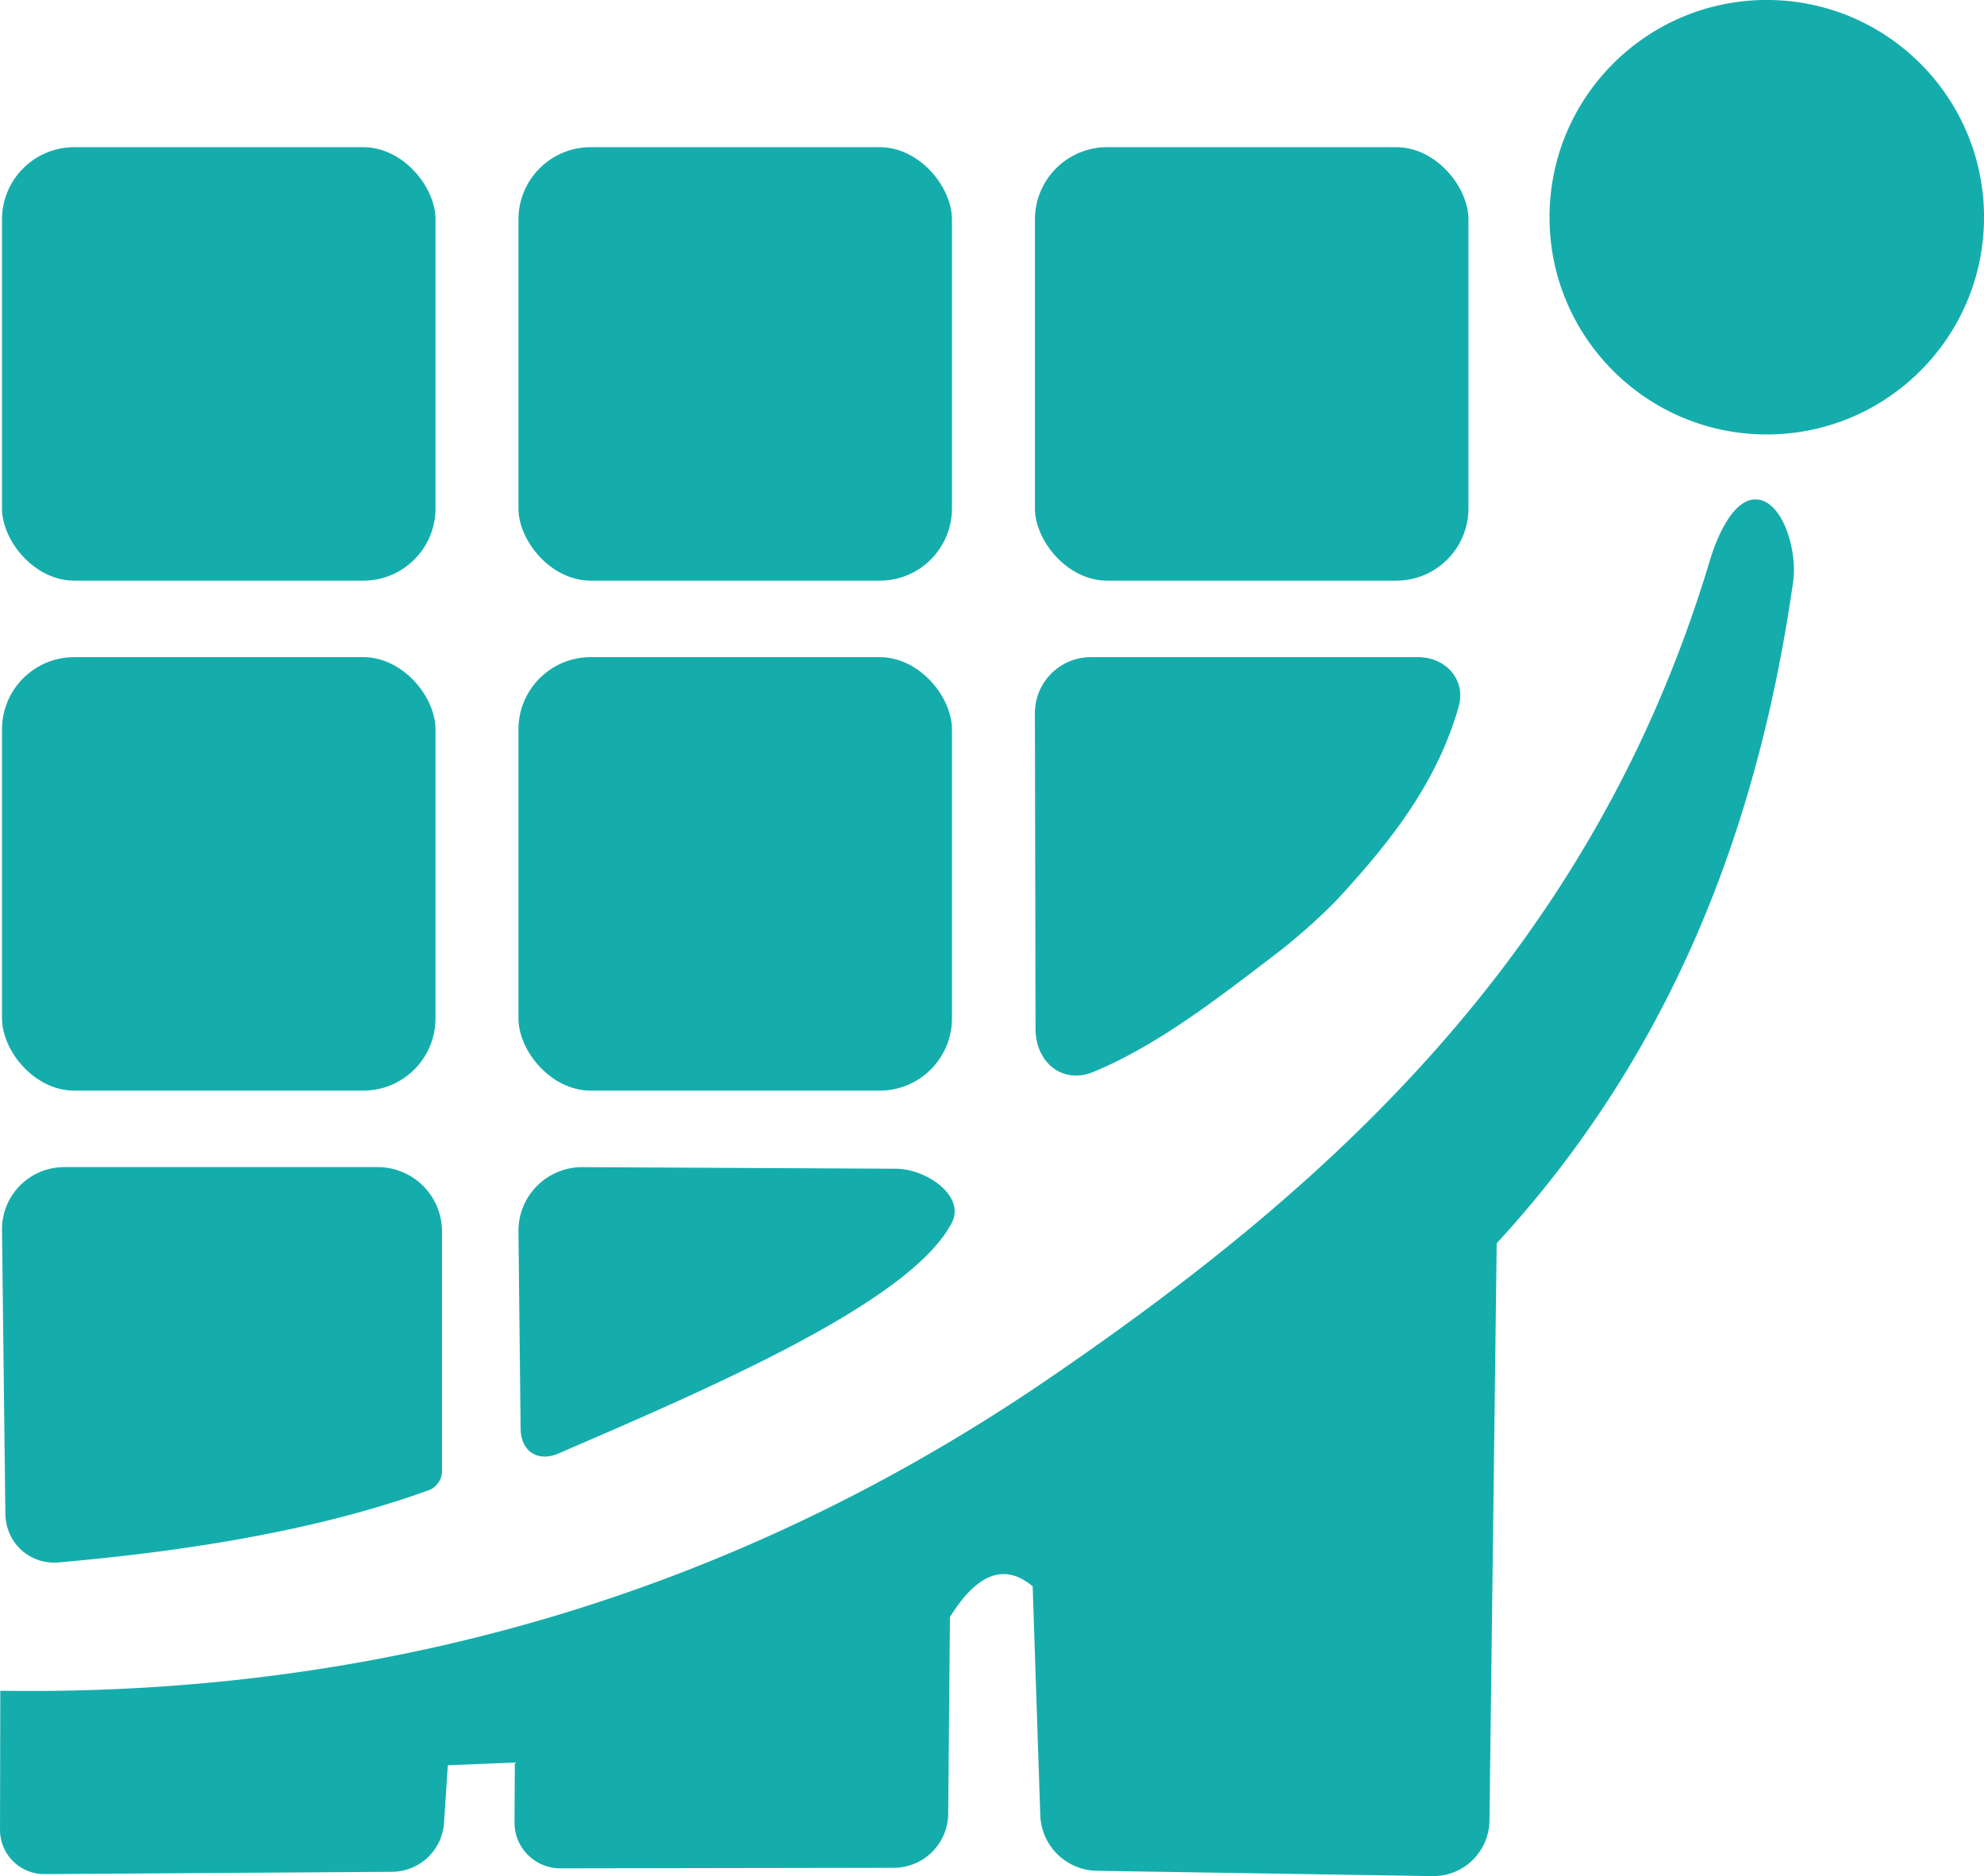 <?xml version="1.0" encoding="UTF-8" standalone="no"?>
<!-- Created with Inkscape (http://www.inkscape.org/) -->

<svg
   width="207.569"
   height="196.296"
   viewBox="0 0 54.919 51.937"
   version="1.1"
   id="svg1"
   xml:space="preserve"
   inkscape:version="1.4.2 (ebf0e940d0, 2025-05-08)"
   sodipodi:docname="GriddyLinkLogo.svg"
   inkscape:export-filename="GriddyLinkLogo.png"
   inkscape:export-xdpi="96"
   inkscape:export-ydpi="96"
   xmlns:inkscape="http://www.inkscape.org/namespaces/inkscape"
   xmlns:sodipodi="http://sodipodi.sourceforge.net/DTD/sodipodi-0.dtd"
   xmlns="http://www.w3.org/2000/svg"
   xmlns:svg="http://www.w3.org/2000/svg"><sodipodi:namedview
     id="namedview1"
     pagecolor="#ffffff"
     bordercolor="#000000"
     borderopacity="0.25"
     inkscape:showpageshadow="2"
     inkscape:pageopacity="0.0"
     inkscape:pagecheckerboard="0"
     inkscape:deskcolor="#d1d1d1"
     inkscape:document-units="mm"
     inkscape:zoom="2.0222363"
     inkscape:cx="174.55923"
     inkscape:cy="229.20171"
     inkscape:window-width="2560"
     inkscape:window-height="1344"
     inkscape:window-x="0"
     inkscape:window-y="0"
     inkscape:window-maximized="1"
     inkscape:current-layer="g18" /><defs
     id="defs1"><rect
       x="290.767"
       y="82.582"
       width="1289.131"
       height="421.386"
       id="rect7" /><inkscape:path-effect
       effect="fillet_chamfer"
       id="path-effect7"
       is_visible="true"
       lpeversion="1"
       nodesatellites_param="F,0,0,1,0,1.553,0,1 @ F,0,0,1,0,1.409,0,1 @ F,0,0,1,0,1.165,0,1 @ F,0,0,1,0,1.683,0,1"
       radius="0"
       unit="px"
       method="auto"
       mode="F"
       chamfer_steps="1"
       flexible="false"
       use_knot_distance="true"
       apply_no_radius="true"
       apply_with_radius="true"
       only_selected="false"
       hide_knots="false" /><inkscape:path-effect
       effect="fillet_chamfer"
       id="path-effect6"
       is_visible="true"
       lpeversion="1"
       nodesatellites_param="F,0,0,1,0,2.082,0,1 @ F,0,0,1,0,3.401,0,1 @ F,0,0,1,0,1.272,0,1"
       radius="0"
       unit="px"
       method="auto"
       mode="F"
       chamfer_steps="1"
       flexible="false"
       use_knot_distance="true"
       apply_no_radius="true"
       apply_with_radius="true"
       only_selected="false"
       hide_knots="false" /><inkscape:path-effect
       effect="fillet_chamfer"
       id="path-effect5"
       is_visible="true"
       lpeversion="1"
       nodesatellites_param="F,0,0,1,0,1.792,0,1 @ F,0,0,1,0,1.134,0,1 @ F,0,0,1,0,1.552,0,1"
       radius="0"
       unit="px"
       method="auto"
       mode="F"
       chamfer_steps="1"
       flexible="false"
       use_knot_distance="true"
       apply_no_radius="true"
       apply_with_radius="true"
       only_selected="false"
       hide_knots="false" /><inkscape:path-effect
       effect="fillet_chamfer"
       id="path-effect4"
       is_visible="true"
       lpeversion="1"
       nodesatellites_param="F,0,0,1,0,1.74,0,1 @ F,0,0,1,0,1.781,0,1 @ F,0,0,1,0,0.375,0,1 @ F,0,0,1,0,1.463,0,1"
       radius="0"
       unit="px"
       method="auto"
       mode="F"
       chamfer_steps="1"
       flexible="false"
       use_knot_distance="true"
       apply_no_radius="true"
       apply_with_radius="true"
       only_selected="false"
       hide_knots="false" /><inkscape:path-effect
       effect="fillet_chamfer"
       id="path-effect2"
       is_visible="true"
       lpeversion="1"
       nodesatellites_param="F,0,0,1,0,0,0,1 @ F,0,0,1,0,0,0,1 @ F,0,0,1,0,1.101,0,1 @ F,0,0,1,0,1.705,0,1 @ F,0,0,1,0,0,0,1 @ F,0,0,1,0,1.56,0,1 @ F,0,0,1,0,1.516,0,1 @ F,0,0,1,0,0,0,1 @ F,0,0,1,0,0,0,1 @ F,0,0,1,0,1.492,0,1 @ F,0,0,1,0,1.276,0,1 @ F,0,0,1,0,0,0,1 @ F,0,0,1,0,0,0,1 @ F,0,0,1,0,1.351,0,1 @ F,0,0,1,0,1.237,0,1"
       radius="0"
       unit="px"
       method="auto"
       mode="F"
       chamfer_steps="1"
       flexible="false"
       use_knot_distance="true"
       apply_no_radius="true"
       apply_with_radius="true"
       only_selected="false"
       hide_knots="false" /></defs><g
     inkscape:label="Layer 1"
     inkscape:groupmode="layer"
     id="layer1"
     transform="translate(-98.872,-94.049)"><g
       id="g7"
       transform="translate(4.54,6.032)"><g
         id="g18"
         transform="translate(0.194,4.695)"><g
           id="g19"
           transform="translate(6.213,3.203)"><rect
             style="fill:#15adac;fill-opacity:1;stroke:none;stroke-width:0.265"
             id="rect1"
             width="12"
             height="12"
             x="87.98"
             y="84.193"
             ry="2"
             rx="2" /><rect
             style="fill:#15adac;fill-opacity:1;stroke:none;stroke-width:0.265"
             id="rect1-1"
             width="12"
             height="12"
             x="87.98"
             y="98.31"
             ry="2"
             rx="2" /><rect
             style="display:inline;fill:#15adac;fill-opacity:1;stroke:none;stroke-width:0.265"
             id="rect1-5"
             width="12"
             height="12"
             x="116.573"
             y="84.193"
             ry="2"
             rx="2" /><rect
             style="display:inline;fill:#15adac;fill-opacity:1;stroke:none;stroke-width:0.265"
             id="rect1-3"
             width="12"
             height="12"
             x="102.276"
             y="84.193"
             ry="2"
             rx="2" /><rect
             style="display:inline;fill:#15adac;fill-opacity:1;stroke:none;stroke-width:0.265"
             id="rect1-1-2"
             width="12"
             height="12"
             x="102.276"
             y="98.31"
             ry="2"
             rx="2" /><circle
             style="display:inline;fill:#15adac;fill-opacity:1;stroke:none;stroke-width:0.243"
             id="path1"
             cx="136.831"
             cy="86.132"
             r="6.014" /><path
             style="fill:#15adac;fill-opacity:1;stroke:none;stroke-width:0.8;stroke-linecap:round;stroke-dasharray:none;stroke-opacity:0.277"
             d="m 87.933,126.923 c 11.51,0.168 21.099,-3.229 29.01,-8.632 7.646,-5.222 15.046,-11.749 18.314,-22.661 0.174,-0.582 0.581,-1.568 1.151,-1.675 0.803,-0.151 1.285,1.334 1.153,2.267 -0.945,6.651 -3.29,12.975 -8.206,18.314 l -0.2,15.983 a 1.555,1.555 135.813 0 1 -1.58,1.535 l -9.288,-0.147 a 1.593,1.593 44.5 0 1 -1.566,-1.539 l -0.211,-6.335 c -0.795,-0.668 -1.556,-0.331 -2.29,0.85 l -0.048,5.446 a 1.508,1.508 135.206 0 1 -1.506,1.495 l -9.23,0.015 a 1.267,1.267 45.112 0 1 -1.269,-1.274 l 0.009,-1.655 -1.855,0.075 -0.105,1.593 a 1.452,1.452 136.688 0 1 -1.439,1.357 l -9.618,0.064 a 1.226,1.226 44.87 0 1 -1.234,-1.229 z"
             id="path2"
             sodipodi:nodetypes="cscccccccccccccc"
             inkscape:path-effect="#path-effect2"
             inkscape:original-d="m 87.93301,126.92345 c 11.509622,0.16815 21.09866,-3.22911 29.01021,-8.63202 7.89027,-5.38838 15.51859,-12.16774 18.61449,-23.719816 0.21852,-0.704234 1.73438,-0.983282 2.21365,-0.04188 -0.77717,7.267536 -3.08532,14.216066 -8.41585,20.006836 l -0.21939,17.54338 -12.3641,-0.19625 -0.26167,-7.85022 c -0.79494,-0.66817 -1.55638,-0.33139 -2.28965,0.85044 l -0.0614,6.93833 -11.99869,0.0198 0.0163,-2.93096 -1.85532,0.075 -0.19298,2.94054 -12.206153,0.0806 z" /><path
             style="fill:#15adac;fill-opacity:1;stroke:none;stroke-width:0.8;stroke-linecap:round;stroke-dasharray:none;stroke-opacity:0.277"
             d="m 89.794,111.931 h 8.679 a 1.781,1.781 45 0 1 1.781,1.781 v 6.651 c 0,0.207 -0.157,0.436 -0.352,0.507 -3.017,1.097 -6.622,1.686 -10.259,2.004 -0.805,0.07 -1.466,-0.542 -1.476,-1.35 l -0.093,-7.852 a 1.72,1.72 134.661 0 1 1.72,-1.74 z"
             id="path3"
             sodipodi:nodetypes="ccccc"
             inkscape:path-effect="#path-effect4"
             inkscape:original-d="m 88.053303,111.93106 h 12.200547 v 8.80697 c -3.483748,1.33352 -7.80513,1.95634 -12.06971,2.24876 z"
             transform="translate(-0.094,0.496)" /><path
             style="fill:#15adac;fill-opacity:1;stroke:none;stroke-width:0.8;stroke-linecap:round;stroke-dasharray:none;stroke-opacity:0.277"
             d="m 102.051,113.616 0.06,5.461 c 0.007,0.626 0.478,0.931 1.053,0.682 4.175,-1.806 9.758,-4.189 10.886,-6.393 0.372,-0.728 -0.694,-1.484 -1.551,-1.488 l -8.675,-0.044 a 1.764,1.764 134.831 0 0 -1.773,1.783 z"
             id="path4"
             inkscape:path-effect="#path-effect5"
             inkscape:original-d="m 102.03138,111.82335 0.0925,8.387 c 5.11645,-2.23788 13.54192,-5.58741 11.92669,-8.32533 z"
             sodipodi:nodetypes="cccc"
             transform="translate(0.225,0.594)" /><path
             style="fill:#15adac;fill-opacity:1;stroke:none;stroke-width:0.8;stroke-linecap:round;stroke-dasharray:none;stroke-opacity:0.277"
             d="m 117.614,98.367 h 9.05 c 0.778,0 1.341,0.632 1.127,1.379 -0.601,2.103 -1.878,3.713 -3.272,5.236 -0.434,0.474 -1.212,1.164 -1.723,1.555 -1.664,1.272 -3.323,2.567 -5.107,3.31 -0.856,0.357 -1.606,-0.257 -1.608,-1.186 l -0.018,-8.741 a 1.55,1.55 134.942 0 1 1.55,-1.553 z"
             id="path6"
             inkscape:path-effect="#path-effect7"
             inkscape:original-d="m 116.06099,98.367351 h 12.01208 c -0.41263,3.246709 -2.36803,5.366009 -4.34824,7.467169 -2.47024,1.83924 -4.87604,3.96196 -7.6397,4.51014 z"
             sodipodi:nodetypes="ccccc"
             transform="translate(0.509,-0.057)" /></g></g></g></g></svg>
